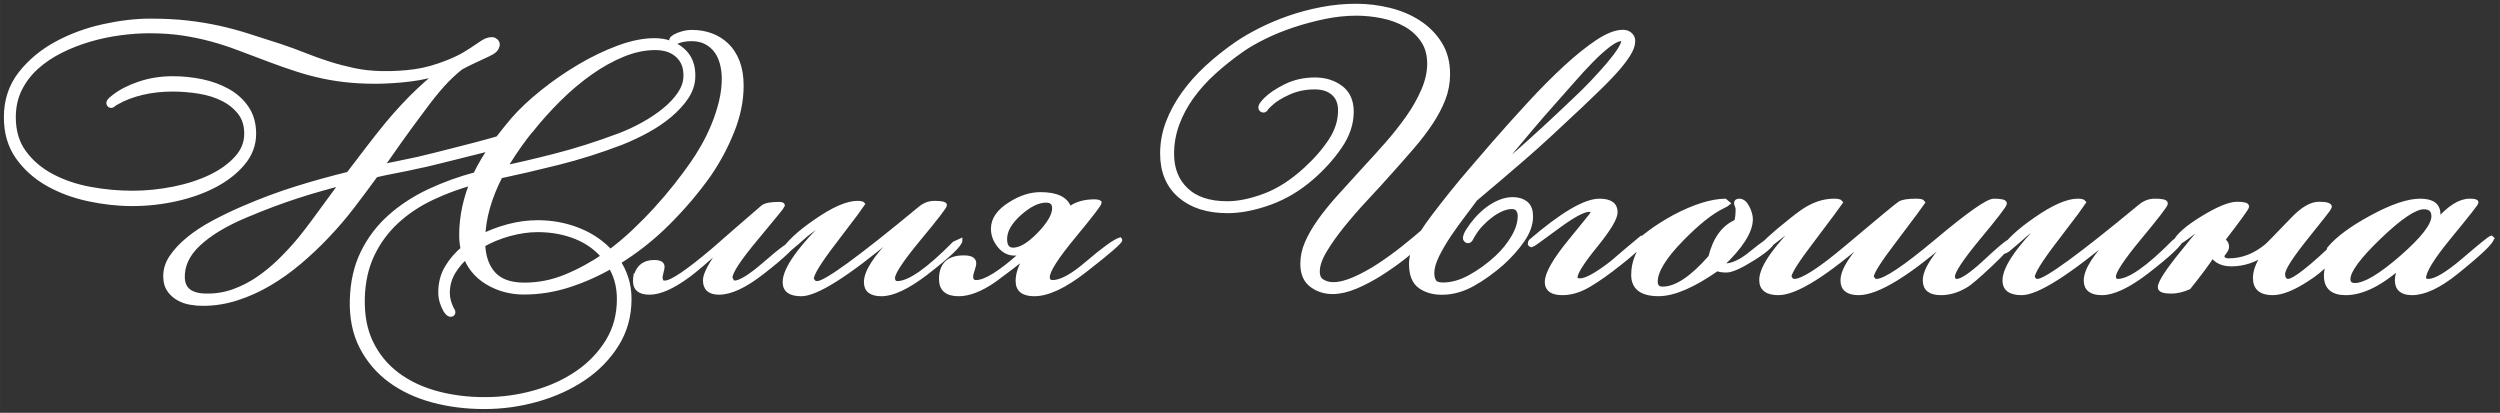 <?xml version="1.0" encoding="UTF-8"?> <!-- Creator: CorelDRAW X6 --> <svg xmlns="http://www.w3.org/2000/svg" xmlns:xlink="http://www.w3.org/1999/xlink" xml:space="preserve" width="191.77mm" height="31.665mm" shape-rendering="geometricPrecision" text-rendering="geometricPrecision" image-rendering="optimizeQuality" fill-rule="evenodd" clip-rule="evenodd" viewBox="0 0 1917700 316652"><rect x="0" y="0" width="1917700" height="316652" fill="#333333" stroke="none"/> <g id="Слой_x0020_1">  <path fill="white" fill-rule="nonzero" stroke="white" stroke-width="6773" d="M371386 310383c-13850,0 -26912,-1665 -39185,-4995 -12272,-3333 -22923,-8328 -31953,-14991 -9030,-6663 -16131,-14990 -21303,-24986 -5172,-9993 -7585,-21740 -7234,-35240 351,-13500 3069,-25421 8154,-35768 5085,-10344 11921,-19330 20513,-26956 8592,-7626 18498,-14071 29717,-19330 11223,-5259 23145,-9555 35768,-12888 3858,-8063 8679,-16130 14466,-24194l-5523 1578c-2805,702 -6619,1665 -11440,2892 -4821,1227 -9906,2500 -15255,3814 -5345,1314 -10474,2585 -15385,3815 -4907,1227 -8765,2103 -11570,2628 -6138,1404 -12012,2631 -17622,3684 -5610,1050 -11046,2190 -16304,3416 -6138,8418 -12186,16526 -18147,24328 -5961,7803 -12450,15385 -19463,22750 -6663,7011 -13674,13630 -21039,19855 -7365,6225 -14990,11661 -22880,16305 -7890,4647 -16044,8328 -24459,11045 -8414,2718 -16919,4079 -25511,4079l-261 0c-2982,0 -6007,-264 -9073,-789 -3069,-528 -5874,-1491 -8418,-2895 -2541,-1401 -4690,-3243 -6442,-5523 -1755,-2277 -2718,-5172 -2895,-8679 -348,-5259 1053,-10256 4209,-14990 3156,-4734 7408,-9291 12757,-13674 5346,-4383 11614,-8505 18802,-12363 7188,-3854 14639,-7451 22355,-10781 14202,-6138 27922,-11267 41158,-15385 13238,-4122 26694,-7847 40371,-11177 5085,-6662 10167,-13325 15252,-19988 5085,-6663 10082,-12975 14990,-18936 7890,-9467 15780,-17929 23670,-25380 7889,-7449 15518,-13808 22880,-19066 -7890,2982 -15910,5171 -24064,6576 -8151,1400 -17488,2279 -28009,2627 -8240,177 -15953,-43 -23141,-655 -7191,-615 -14158,-1621 -20908,-3026 -6750,-1400 -13413,-3155 -19988,-5258 -6576,-2106 -13370,-4473 -20383,-7101 -8940,-3333 -17094,-6399 -24459,-9207 -7361,-2805 -14639,-5172 -21827,-7101 -7188,-1926 -14596,-3460 -22222,-4600 -7629,-1140 -16177,-1712 -25645,-1712 -7011,0 -14506,528 -22486,1578 -7977,1053 -15866,2718 -23669,4998 -7800,2280 -15295,5216 -22486,8809 -7188,3597 -13543,7890 -19066,12888 -5523,4998 -9906,10782 -13149,17358 -3246,6576 -4867,13984 -4867,22225 0,11045 2805,20380 8418,28008 5610,7626 12884,13808 21827,18541 8943,4734 18892,8108 29851,10124 10959,2016 21871,3025 32743,3025 10517,0 21081,-1053 31689,-3156 10608,-2103 20163,-5172 28667,-9204 8502,-4035 15429,-8986 20778,-14860 5346,-5874 8020,-12493 8020,-19855 0,-6840 -1755,-12536 -5259,-17096 -3507,-4557 -8023,-8241 -13546,-11046 -5523,-2805 -11748,-4777 -18671,-5917 -6927,-1140 -13894,-1709 -20908,-1709 -8418,0 -16308,876 -23670,2628 -7364,1755 -13850,4209 -19463,7365 -1401,702 -2411,1360 -3023,1972 -615,615 -1009,746 -1183,395 -177,-351 130,-876 919,-1578 789,-702 1535,-1314 2237,-1842 5085,-4032 11527,-7362 19330,-9993 7803,-2631 16174,-3945 25117,-3945 7361,0 14639,746 21827,2237 7188,1491 13677,3858 19461,7101 5786,3243 10433,7451 13940,12623 3504,5172 5259,11441 5259,18805 0,7890 -2674,15034 -8020,21433 -5349,6399 -12319,11878 -20908,16438 -8592,4557 -18367,8064 -29326,10518 -10959,2454 -22048,3684 -33267,3684 -11046,0 -22225,-1230 -33532,-3684 -11310,-2454 -21523,-6268 -30640,-11440 -9117,-5172 -16568,-11835 -22355,-19986 -5784,-8153 -8679,-18016 -8679,-29586 0,-12627 3594,-23496 10785,-32612 7188,-9117 16217,-16613 27086,-22486 10872,-5874 22663,-10214 35374,-13019 12710,-2804 24588,-4208 35634,-4208 10521,0 19989,481 28406,1447 8415,963 16392,2280 23931,3945 7539,1665 14990,3681 22355,6048 7365,2367 15429,4954 24194,7759 6840,2280 13326,4647 19464,7101 6135,2454 12273,4647 18407,6573 6138,1929 12494,3597 19070,4998 6572,1404 13717,2193 21432,2366 8943,178 17535,-307 25773,-1447 8240,-1137 16919,-3550 26036,-7231 5262,-2103 9645,-4209 13152,-6312 3507,-2103 7539,-4734 12095,-7890 1755,-1227 3203,-2059 4340,-2497 1140,-438 2323,-659 3550,-659 702,0 1361,308 1973,920 615,615 745,1360 394,2236 -348,1404 -1444,2631 -3286,3681 -1842,1053 -4340,2280 -7496,3684 -2978,1401 -5786,2718 -8414,3945 -2631,1227 -5349,2628 -8154,4206 -5085,4035 -9906,8591 -14466,13676 -4557,5085 -9728,11571 -15515,19464 -6312,8415 -12186,16435 -17622,24064 -5433,7625 -10695,15121 -15780,22486 5085,-1053 10257,-2106 15519,-3156 5259,-1053 10695,-2193 16305,-3420 3156,-702 7321,-1709 12493,-3026 5172,-1314 10518,-2674 16040,-4075 5523,-1404 10829,-2761 15914,-4075 5084,-1317 9116,-2414 12095,-3290l5523 -1578c1929,-2454 3858,-4908 5787,-7362 1929,-2457 3945,-4911 6051,-7364 5961,-6837 13366,-13808 22222,-20908 8852,-7101 18233,-13590 28139,-19464 9906,-5871 19811,-10651 29720,-14332 9906,-3681 18979,-5523 27220,-5523 8064,0 14813,2324 20249,6970 5436,4647 7977,11177 7626,19591 -174,5085 -1839,9953 -4995,14597 -3156,4646 -7234,9076 -12229,13282 -4998,4209 -10695,8067 -17097,11573 -6398,3504 -12928,6573 -19590,9204 -15957,6135 -32175,11263 -48656,15385 -16482,4119 -31382,7583 -44708,10387 -4383,8418 -7759,16746 -10126,24987 -2367,8238 -3638,16568 -3815,24983 6663,-3507 13764,-6268 21303,-8284 7542,-2016 14993,-3026 22355,-3026 11046,0 21436,1973 31165,5918 9732,3945 17839,9601 24328,16963 6663,-4908 13061,-10257 19199,-16041 6135,-5787 11922,-11660 17358,-17621 5433,-5961 10474,-11878 15121,-17752 4647,-5874 8809,-11440 12493,-16699 2979,-4209 5961,-8943 8940,-14202 2982,-5262 5656,-10785 8023,-16568 2367,-5787 4296,-11748 5784,-17886 1491,-6135 2236,-12186 2236,-18147 0,-4209 -525,-8284 -1578,-12229 -1053,-3945 -2674,-7365 -4864,-10256 -2193,-2892 -4954,-5216 -8284,-6971 -3333,-1752 -7278,-2628 -11835,-2628 -4209,0 -7890,612 -11046,1839 -1755,702 -2631,1053 -2631,1053 -351,-174 174,-702 1578,-1578 1578,-876 3464,-1621 5654,-2236 2193,-612 4516,-920 6970,-920 4908,0 9511,789 13807,2367 4296,1578 8111,3945 11440,7101 3330,3156 5961,7231 7890,12229 1929,4998 2892,10915 2892,17752 0,11223 -2367,22707 -7101,34454 -4734,11745 -10607,22704 -17618,32873 -8943,12624 -19330,24853 -31165,36688 -11835,11835 -24853,22048 -39054,30640 2805,4032 4994,8458 6572,13279 1578,4824 2367,10039 2367,15649 0,12624 -3156,23977 -9467,34056 -6312,10083 -14640,18588 -24984,25512 -10343,6927 -22048,12229 -35109,15910 -13062,3684 -26344,5523 -39844,5523l-264 0zm789 -2367c12975,0 25729,-1752 38266,-5259 12536,-3507 23713,-8635 33531,-15385 9819,-6750 17709,-14991 23670,-24723 5961,-9728 8943,-20817 8943,-33267 0,-10344 -2544,-19374 -7626,-27089 -10521,6137 -21436,11045 -32743,14729 -11310,3681 -22750,5523 -34320,5523 -9996,0 -19069,-2457 -27223,-7365 -8151,-4908 -13717,-11834 -16699,-20777 -4908,4035 -8853,8592 -11835,13676 -2979,5085 -4470,10608 -4470,16569 0,2280 261,4383 789,6312 525,1929 1140,3681 1839,5259 351,879 746,1621 1183,2236 442,615 572,1010 395,1184 -525,174 -1401,-615 -2628,-2367 -1053,-1752 -1929,-3771 -2631,-6048 -702,-2280 -1053,-4647 -1053,-7101 0,-6663 1578,-12667 4734,-18016 3156,-5349 7365,-10213 12624,-14596 -348,-1053 -656,-2675 -920,-4864 -264,-2193 -394,-4253 -394,-6182 0,-14201 3069,-28403 9203,-42605 -11921,3156 -23184,7232 -33792,12230 -10608,4997 -19902,11176 -27878,18541 -7977,7364 -14332,16000 -19066,25905 -4734,9906 -7278,21259 -7629,34057 -351,13500 1885,25204 6706,35110 4824,9905 11574,18146 20253,24722 8678,6573 18892,11484 30636,14726 11748,3243 24372,4865 37871,4865l264 0zm11835 -176992c12801,-2631 27046,-5964 42738,-9996 15690,-4032 31954,-9204 48784,-15516 6488,-2454 12800,-5392 18935,-8809 6138,-3420 11661,-7147 16569,-11179 4911,-4032 8855,-8285 11834,-12754 2982,-4473 4560,-8987 4734,-13547 351,-7361 -1752,-13235 -6312,-17618 -4557,-4383 -10781,-6576 -18671,-6576 -8241,0 -16656,1755 -25247,5259 -8592,3507 -17050,8197 -25378,14071 -8331,5874 -16395,12667 -24198,20383 -7803,7713 -15121,15867 -21958,24458l-528 525 -3156 3945c-6662,8766 -12710,17886 -18146,27354zm-224859 97569c7365,0 14376,-1227 21038,-3681 6663,-2457 12888,-5656 18675,-9601 5784,-3945 11176,-8328 16174,-13149 4995,-4821 9598,-9688 13807,-14596 4383,-5085 9819,-12099 16305,-21038 6485,-8943 13499,-18498 21038,-28668 -13500,3330 -26474,7014 -38921,11046 -12450,4032 -25511,8943 -39188,14727 -15953,6662 -28316,14114 -37082,22355 -8766,8241 -12974,17358 -12623,27350 528,10170 7364,15255 20513,15255l264 0zm243270 -8415c11045,0 21783,-2149 32217,-6445 10431,-4296 20644,-9862 30637,-16699 -5784,-7365 -13279,-12931 -22486,-16699 -9204,-3771 -19330,-5657 -30376,-5657 -7014,0 -14375,1053 -22091,3156 -7713,2106 -14904,5085 -21567,8943 351,10521 3246,18715 8679,24589 5436,5874 13677,8812 24722,8812l265 0z"></path> <path fill="white" fill-rule="nonzero" stroke="white" stroke-width="2540" d="M610306 184934c-787,3685 -9332,11834 -25640,24461 -13149,10255 -24196,15384 -33137,15384 -7362,0 -11047,-3289 -11047,-9863 0,-4734 4603,-13279 13810,-25640 -13154,11834 -21960,19326 -26433,22485 -11834,8676 -21698,13018 -29586,13018 -7628,0 -11439,-3024 -11439,-9076 0,-1575 131,-3154 391,-4734l396 0c2107,-6835 6840,-10255 14202,-10255 4473,0 6705,1314 6705,4012 0,853 -261,2167 -788,4077 -526,1905 -787,3350 -787,4468 0,266 261,1183 787,2828 788,261 1580,396 2367,396 4995,0 17491,-8484 37475,-25444 12362,-10851 24853,-21698 37480,-32545 2101,-1579 6309,-2366 12622,-2366 2106,0 3154,521 3154,1574 0,527 -6704,8811 -20119,24853 -13409,16041 -20119,26171 -20119,30378 793,2367 1710,3550 2763,3550 4473,0 12492,-5064 24066,-15189 11569,-10124 19196,-15580 22877,-16372zm126636 -392c0,3220 -8941,11700 -26828,25509 -13936,10586 -25245,15912 -33925,15912 -8154,0 -12231,-3159 -12231,-9533 0,-7958 7236,-19266 21699,-33863l-788 -788c-35243,29456 -58647,44184 -70220,44184 -8681,0 -13019,-3159 -13019,-9533 0,-10325 11835,-26893 35505,-49639l0 -397c-4208,2894 -10521,7628 -18936,14202 -3154,2893 -7888,6970 -14202,12230 -1579,1049 -2893,1575 -3946,1575l-391 -787c4468,-7362 13018,-15320 25640,-24000 13675,-9533 24457,-14267 32350,-14267 2627,0 4207,396 4733,1184 -265,592 -7496,10124 -21698,28799 -11835,15384 -17752,24917 -17752,28733 261,261 657,787 1183,1640 527,792 1445,1184 2763,1184 6309,0 32481,-19066 78501,-57132 3420,-2959 7236,-4408 11443,-4408 5521,0 8284,657 8284,1976 0,1379 -6639,9994 -19923,25971 -13279,16041 -19923,26035 -19923,29977 0,1118 265,1976 792,2632 526,657 1314,984 2367,984 8941,0 23404,-10125 43392,-30374l5130 -2367 0 396zm122685 -396c0,1580 -8942,9337 -26829,23273 -15776,12361 -28925,18544 -39446,18544 -8680,0 -13018,-3485 -13018,-10390 0,-5587 2102,-11770 6309,-18409 -7888,6248 -15912,12296 -24061,18278 -10260,7036 -19331,10521 -27220,10521 -9206,0 -13810,-3947 -13810,-11835 0,-11308 5918,-16964 17752,-16964 5526,0 8284,1580 8284,4799 0,1118 -391,2763 -1183,5065 -787,2301 -1183,3941 -1183,5060 0,2697 1183,4011 3550,4011 7101,0 18805,-7361 35113,-22089 -2106,526 -3947,787 -5526,787 -4734,0 -8741,-2036 -12031,-6113 -3289,-4077 -4929,-8484 -4929,-13218 0,-7362 4468,-13805 13409,-19326 7893,-5000 15651,-7497 23278,-7497 12622,0 20119,3681 22486,11047 4734,-3686 11178,-5526 19327,-5526 1580,0 2763,266 3550,792l396 391c0,1314 -6639,9995 -19923,26036 -13279,16042 -19918,26432 -19918,31166 0,2367 1183,3550 3550,3550 6309,0 15120,-4864 26428,-14597 12626,-10782 21041,-16829 25249,-18143 265,261 396,526 396,787zm-51286 -24456c0,-3686 -1970,-5526 -5917,-5526 -6048,0 -12757,3289 -20119,9864 -7362,6574 -11047,13017 -11047,19331 0,5260 1975,7888 5917,7888 5526,0 12100,-3947 19728,-11835 7627,-7888 11438,-14462 11438,-19722z"></path> <path fill="white" fill-rule="nonzero" stroke="white" stroke-width="6773" d="M1105779 222712c-5964,0 -11046,-1447 -15255,-4339 -4209,-2895 -6312,-8197 -6312,-15913 0,-2979 569,-6179 1709,-9598 1140,-3420 2674,-6443 4603,-9074 -4032,3507 -8899,7496 -14596,11965 -5700,4473 -11661,8679 -17882,12624 -6225,3945 -12450,7234 -18675,9862 -6225,2631 -11965,3945 -17224,3945 -5613,0 -10564,-1578 -14860,-4734 -4296,-3156 -6446,-8150 -6446,-14990 0,-5085 1053,-10123 3156,-15121 2106,-4998 5175,-10388 9207,-16174 4032,-5787 9073,-12056 15121,-18805 6051,-6750 13018,-14419 20908,-23011 5085,-5436 10477,-11397 16174,-17883 5700,-6489 11002,-13195 15913,-20119 4908,-6927 8940,-14027 12096,-21305 3156,-7275 4734,-14332 4734,-21169 0,-7365 -1752,-13633 -5259,-18805 -3507,-5172 -8020,-9337 -13543,-12493 -5523,-3156 -11704,-5433 -18541,-6837 -6840,-1401 -13590,-2103 -20253,-2103 -8240,0 -16568,876 -24983,2628 -8418,1755 -16568,3945 -24458,6576 -7890,2631 -15211,5609 -21961,8942 -6750,3330 -12403,6573 -16963,9729 -8064,5613 -15472,11487 -22222,17622 -6750,6138 -12537,12580 -17358,19330 -4824,6749 -8591,13850 -11309,21302 -2718,7452 -4076,15211 -4076,23275 0,11922 3812,21523 11440,28798 7626,7278 18541,10915 32743,10915 8766,0 18541,-2016 29323,-6048 10781,-4035 21433,-10872 31953,-20513 7890,-7191 14379,-14643 19464,-22356 5082,-7716 7626,-15779 7626,-24194 0,-6138 -1929,-10915 -5787,-14335 -3858,-3420 -9030,-5129 -15516,-5129 -7365,0 -14201,1404 -20513,4209 -6312,2805 -11223,5874 -14730,9204 -1926,1755 -3066,2982 -3417,3681 -351,702 -702,879 -1053,528 -351,-351 -87,-1097 789,-2237 876,-1140 1755,-2146 2631,-3025 3330,-3330 8241,-6616 14727,-9862 6489,-3243 13764,-4865 21827,-4865 7191,0 13369,1886 18544,5654 5172,3771 7757,9514 7757,17227 0,8766 -2892,17357 -8679,25775 -5787,8415 -12798,16218 -21039,23406 -9818,8591 -20470,14947 -31953,19066 -11484,4121 -22048,6181 -31693,6181 -14900,0 -26692,-3728 -35370,-11176 -8679,-7452 -13019,-17842 -13019,-31165 0,-7890 1401,-15562 4206,-23014 2805,-7452 6707,-14683 11704,-21697 4998,-7014 10959,-13720 17883,-20119 6927,-6399 14596,-12493 23014,-18277 4908,-3333 10738,-6706 17488,-10126 6750,-3420 14028,-6486 21827,-9204 7803,-2718 16044,-4911 24723,-6576 8678,-1665 17401,-2497 26170,-2497 8414,0 16742,1006 24983,3022 8241,2019 15602,5129 22091,9338 6486,4209 11704,9467 15649,15779 3945,6312 5918,13764 5918,22356 0,6485 -1140,12667 -3420,18541 -2280,5874 -5393,11791 -9338,17752 -3944,5961 -8591,12052 -13937,18277 -5349,6225 -11176,12844 -17488,19858 -5436,6134 -11397,12667 -17886,19591 -6486,6926 -12536,13850 -18146,20777 -5610,6927 -10300,13543 -14071,19855 -3768,6312 -5654,11925 -5654,16833 0,4209 1404,7187 4209,8942 2805,1752 5961,2628 9468,2628 4908,0 10564,-1401 16963,-4206 6399,-2804 12798,-6311 19200,-10520 6398,-4209 12577,-8679 18541,-13413 5960,-4734 11045,-8943 15251,-12624 1929,-3156 4821,-7274 8679,-12359 3858,-5085 8197,-10651 13018,-16702 4824,-6048 10039,-12317 15649,-18802 5610,-6489 11046,-12801 16305,-18936 9467,-10872 18979,-21479 28536,-31823 9555,-10344 18672,-19507 27351,-27484 8678,-7977 16699,-14419 24063,-19330 7365,-4908 13590,-7365 18672,-7365 1755,0 3202,485 4339,1448 1140,966 1712,2236 1712,3814 0,2805 -1227,6092 -3684,9863 -2454,3767 -5566,7756 -9334,11965 -3771,4209 -7977,8548 -12624,13018 -4647,4470 -9160,8809 -13546,13018 -8766,8241 -16699,15649 -23800,22225 -7101,6573 -13851,12624 -20249,18147 -6402,5522 -12581,10825 -18541,15910 -5961,5084 -12186,10343 -18675,15779 -2277,3156 -5302,7188 -9073,12099 -3768,4908 -7496,10080 -11176,15515 -3681,5436 -6837,10826 -9468,16174 -2631,5349 -3945,10127 -3945,14333 0,3155 702,5699 2103,7628 1404,1929 4032,2892 7890,2892 7013,0 14201,-2016 21566,-6048 7365,-4034 14376,-9116 21039,-15254 5261,-4908 9601,-10300 13018,-16174 3420,-5874 5128,-11527 5128,-16963 0,-2454 -655,-4517 -1972,-6182 -1314,-1665 -3287,-2497 -5918,-2497 -2628,0 -5389,612 -8284,1842 -2892,1227 -5697,2848 -8415,4864 -2718,2016 -5302,4296 -7759,6837 -2454,2544 -4470,5128 -6048,7759 -1227,1929 -2016,3287 -2367,4076 -351,789 -702,1009 -1053,658 -351,-174 -304,-832 134,-1972 438,-1140 1006,-2237 1708,-3287 1752,-2804 3858,-5612 6312,-8417 2454,-2805 5128,-5303 8020,-7496 2895,-2190 5918,-3945 9073,-5259 3156,-1313 6225,-1972 9207,-1972 3855,0 6881,876 9074,2631 2189,1752 3286,4644 3286,8679 0,5610 -2016,11350 -6048,17224 -4035,5874 -9117,11617 -15254,17227 -7365,6486 -14817,11834 -22356,16043 -7539,4206 -15164,6312 -22880,6312l-261 0zm27875 -76795c8067,-7014 18631,-16261 31693,-27744 13061,-11487 27657,-24943 43788,-40372 4734,-4383 9334,-8943 13807,-13677 4470,-4733 8502,-9203 12096,-13412 3597,-4206 6489,-8021 8678,-11440 2193,-3417 3290,-6092 3290,-8021 0,-2103 -966,-3156 -2895,-3156 -2979,0 -6573,1578 -10782,4734 -4209,3156 -8765,7232 -13676,12229 -4908,4998 -9950,10478 -15121,16439 -5172,5960 -10214,11657 -15121,17093 -5613,6312 -10829,12316 -15650,18016 -4820,5697 -9467,11220 -13937,16569 -4473,5345 -8813,10694 -13018,16043 -4209,5346 -8592,10912 -13152,16699z"></path> <path fill="white" fill-rule="nonzero" stroke="white" stroke-width="3387" d="M1261631 182501c-1314,4012 -7627,10325 -18935,19136 -8941,7167 -16899,12819 -23870,16896 -6965,4142 -13740,6183 -20314,6183 -7889,0 -11835,-2763 -11835,-8350 0,-6314 5852,-16639 17556,-30971 11700,-14267 17552,-21564 17552,-21830 0,-1840 -918,-2758 -2758,-2758 -4473,0 -12823,4534 -25054,13610 -12226,9072 -18604,13610 -19131,13610 -261,0 -657,-265 -1183,-792 0,-1048 130,-1710 396,-1971 24196,-20776 41813,-31167 52860,-31167 8154,0 12231,2894 12231,8681 0,4473 -5130,13018 -15386,25641 -10259,12627 -15385,20776 -15385,24462l392 1575c1053,526 2106,792 3159,792 4734,0 12883,-4473 24457,-13415 7627,-6574 15254,-13018 22881,-19332l1184 0 1183 0zm98624 1184c0,3159 -4999,7893 -14993,14202 -9990,6313 -16960,9468 -20907,9468 -3420,0 -5787,-392 -7101,-1184 -18409,12888 -33398,19332 -44971,19332 -12888,0 -19332,-4864 -19332,-14598 0,-9729 3686,-18801 11047,-27220l0 -392c-6840,6836 -11047,10256 -12622,10256 -265,0 -396,-131 -396,-396l0 -788c0,0 131,-526 396,-1579 8149,-8676 19197,-16830 33137,-24458 14989,-7888 27877,-11965 38659,-12231l2367 1976c-261,261 -1710,1048 -4338,2367 -8680,4207 -19071,12492 -31166,24853 -13415,13676 -20119,24588 -20119,32742 0,3681 1840,5522 5521,5522 10260,0 22486,-8085 36688,-24327 3419,-13871 9994,-22878 19727,-27155 788,-1906 1184,-5191 1184,-9995 0,-522 -201,-1249 -592,-2167 -396,-922 -592,-1710 -592,-2236 0,-1053 788,-1580 2367,-1580 2367,0 4403,1645 6113,5000 1710,3350 2563,6379 2563,9007 0,9402 -7492,21107 -22486,35309 792,261 1579,391 2367,391 6052,0 12887,-3154 20515,-9468 8680,-7101 14201,-10912 16568,-11439 266,261 396,527 396,788zm181462 2367c0,1840 -4929,7431 -14793,16769 -9864,9268 -16238,14728 -19131,16303 -6314,3751 -12627,5592 -18936,5592 -8153,0 -12230,-3159 -12230,-9534 0,-7958 7231,-19266 21698,-33864l-792 -788c-33398,29457 -57328,44186 -71796,44186 -8153,0 -12230,-3159 -12230,-9534 0,-7958 7236,-19266 21698,-33864l-787 -788c-33403,29457 -56807,44186 -70221,44186 -8680,0 -13018,-3290 -13018,-9930 0,-10059 11835,-26498 35504,-49245l0 -396c-1314,787 -7888,5917 -19723,15385 -10786,8415 -16568,12623 -17361,12623l-391 -1249c0,-1314 4864,-6178 14593,-14593 8154,-6775 14337,-11705 18544,-14664 8149,-5721 16303,-8550 24457,-8550 2893,0 4603,396 5130,1184 -527,857 -7893,10717 -22095,29587 -11569,15125 -17356,24262 -17356,27551 261,261 657,853 1184,1776 526,987 1444,1444 2763,1444 6309,0 19723,-8611 40238,-25902 24983,-21042 38528,-32285 40629,-33599 2106,-1384 6313,-2041 12627,-2041 2893,0 4603,396 5125,1184 -522,857 -7888,10717 -22090,29587 -11569,15125 -17356,24262 -17356,27551 261,261 657,853 1184,1776 526,987 1444,1444 2758,1444 6313,0 21699,-10255 46155,-30771 24462,-20511 39055,-30771 43789,-30771 5526,0 8284,657 8284,1976 0,1379 -6640,9994 -19919,25972 -13283,16042 -19923,26036 -19923,29978 0,1119 266,1976 787,2633 527,657 1319,983 2367,983 3686,0 10521,-4534 20515,-13610 10782,-10125 17356,-15712 19723,-16765 266,261 396,527 396,788zm131365 -2759c0,3220 -8941,11700 -26828,25511 -13936,10586 -25244,15912 -33925,15912 -8153,0 -12230,-3159 -12230,-9534 0,-7958 7236,-19266 21698,-33864l-787 -788c-35243,29457 -58647,44186 -70221,44186 -8680,0 -13018,-3159 -13018,-9534 0,-10325 11835,-26894 35504,-49641l0 -396c-4207,2893 -10521,7627 -18936,14202 -3154,2893 -7888,6970 -14201,12231 -1580,1048 -2894,1575 -3947,1575l-391 -788c4468,-7362 13018,-15320 25640,-24001 13675,-9533 24457,-14267 32350,-14267 2628,0 4207,396 4734,1184 -266,592 -7497,10125 -21699,28800 -11834,15385 -17752,24918 -17752,28734 261,261 657,788 1184,1641 526,792 1444,1183 2763,1183 6309,0 32480,-19066 78500,-57134 3420,-2959 7236,-4408 11443,-4408 5522,0 8285,657 8285,1976 0,1379 -6640,9994 -19924,25972 -13279,16042 -19923,26036 -19923,29978 0,1119 266,1976 792,2633 527,657 1314,983 2367,983 8941,0 23404,-10125 43392,-30375l5130 -2367 0 396zm123076 2367c-5255,11309 -14201,20907 -26823,28796 -10521,6840 -19197,10260 -26037,10260 -8941,0 -13414,-3816 -13414,-11444 0,-5782 2633,-12226 7893,-19327 -8154,5782 -16834,8676 -26036,8676 -6840,0 -11704,-2232 -14598,-6705 -3681,5787 -9729,13941 -18148,24457 -4734,2106 -9202,3159 -13409,3159 -5787,0 -8681,-1053 -8681,-3159 0,-3681 5918,-12753 17752,-27220 9994,-12623 17883,-21695 23670,-27221l0 -391c-17356,14202 -27090,21303 -29191,21303 -527,0 -792,-266 -792,-792 2367,-5261 9468,-11504 21302,-18736 11835,-7236 20646,-10852 26433,-10852 4994,0 7496,657 7496,1976 0,1048 -6182,9598 -18544,25641 2106,1314 3159,3024 3159,5130 0,1314 -591,2693 -1775,4142 -1183,1444 -1775,2432 -1775,2959 0,2367 1710,3550 5125,3550 10260,0 19858,-3685 28800,-11047 526,-261 7366,-7232 20515,-20907 7361,-7628 13936,-11444 19722,-11444 5522,0 8285,792 8285,2367 0,527 -5983,8220 -17948,23078 -11965,14859 -17952,24262 -17952,28209 0,1840 396,3219 1183,4142 792,922 1710,1379 2763,1379 4734,0 17622,-10125 38658,-30375l1184 0c526,0 922,131 1183,396zm115193 -2763c0,2628 -9072,11309 -27220,25907 -13148,10586 -24457,15912 -33924,15912 -7628,0 -11444,-3225 -11444,-9669 0,-4799 1841,-9202 5526,-13214l-396 0c-16568,15255 -31427,22883 -44576,22883 -9994,0 -14993,-4408 -14993,-13154 0,-7693 3685,-15842 11047,-24327l-396 0c-3942,4208 -6444,6314 -7492,6314 -527,0 -923,-131 -1184,-396l0 -788c0,0 131,-526 392,-1579 6574,-7889 17556,-15978 32941,-24262 15385,-8284 27681,-12427 36883,-12427 9207,0 13811,3420 13811,10260 0,1575 -266,3285 -793,5126l397 0c8941,-10256 17095,-15386 24456,-15386 3420,0 5130,396 5130,1184 0,792 -6705,9337 -20119,25645 -13414,16238 -20119,27020 -20119,32346l788 1976c792,261 1710,391 2763,391 5521,0 14663,-5456 27415,-16369 12757,-10917 19663,-16503 20711,-16769 265,266 396,396 396,396zm-44576 -16965c0,-4734 -2497,-7101 -7497,-7101 -6840,0 -18213,7628 -34125,22883 -15911,15255 -23865,26037 -23865,32350 0,3155 1710,4734 5130,4734 7628,0 19593,-7101 35896,-21303 16307,-14202 24461,-24723 24461,-31563z"></path> </g> </svg> 